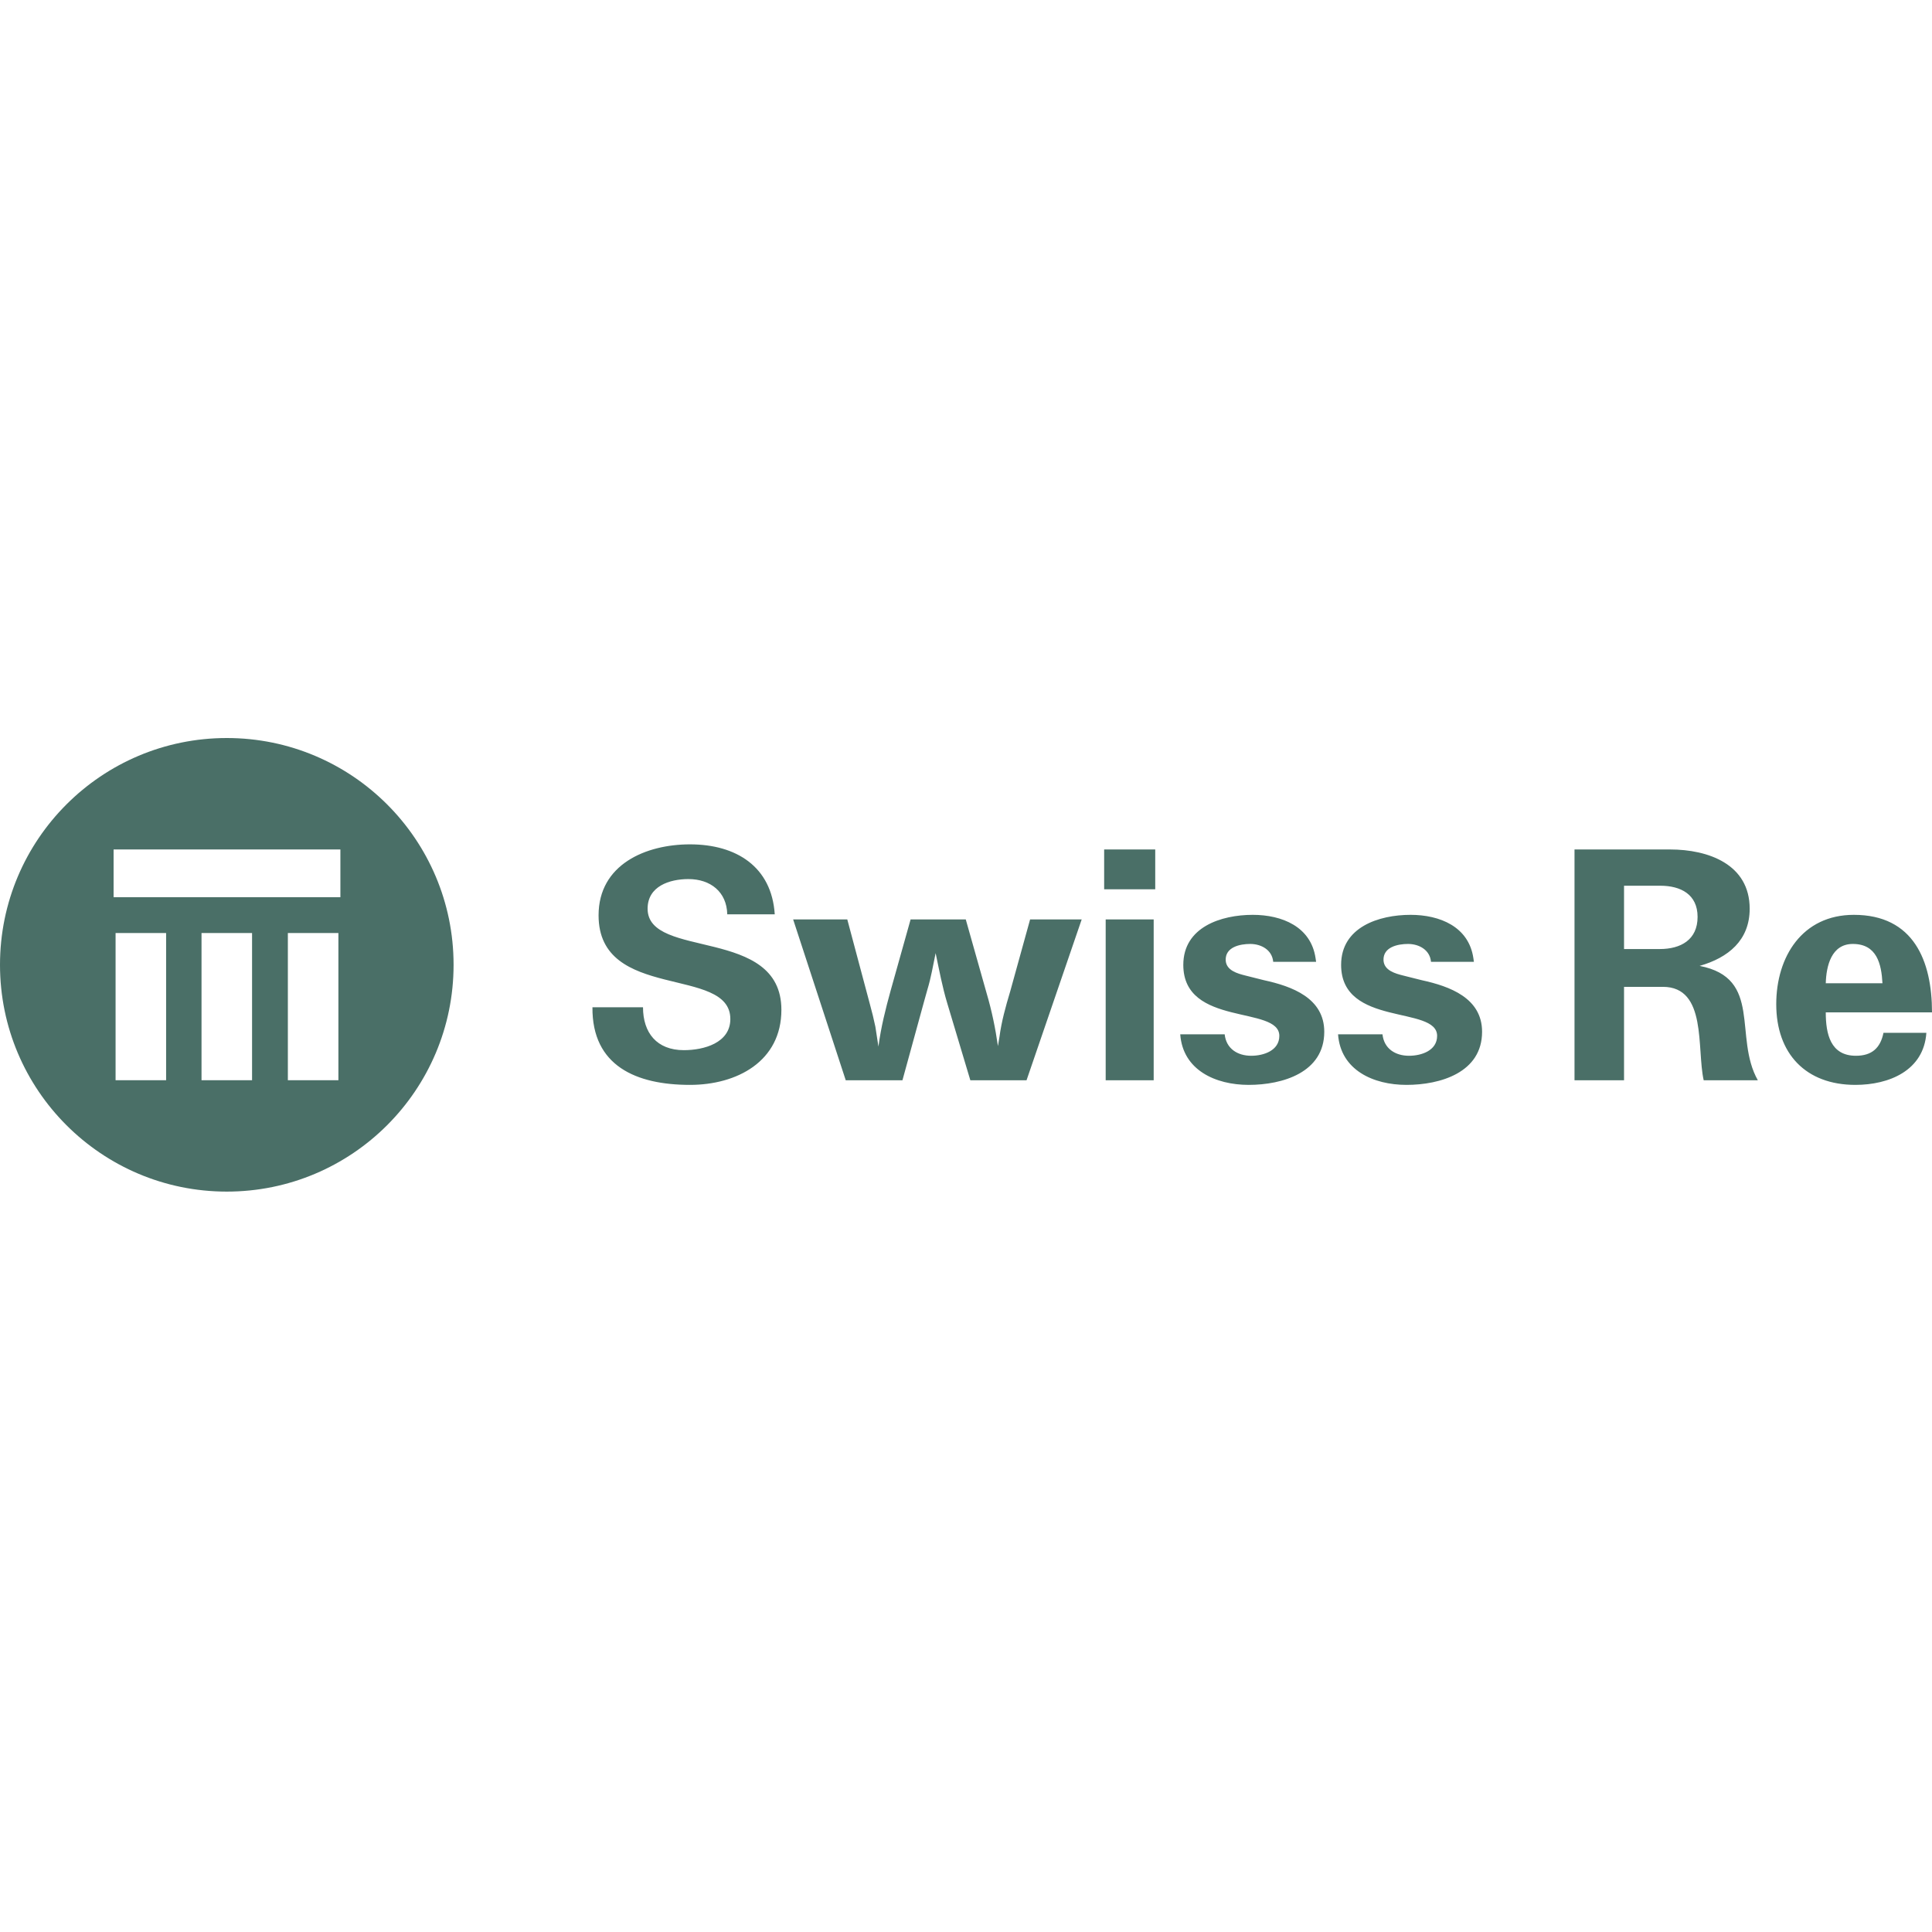 <svg xmlns="http://www.w3.org/2000/svg" fill="none" viewBox="0 0 500 500" height="500" width="500">
<path fill="#4A6F67" d="M88.093 232.199H29.398V219.839H88.093V232.199ZM87.578 279.565H74.498V241.462H87.578V279.565ZM65.233 279.565H52.153V241.462H65.233V279.565ZM42.99 279.565H29.912V241.462H42.99V279.565ZM58.693 191C26.278 191 0 217.277 0 249.692C0 282.107 26.278 308.386 58.693 308.386C91.109 308.386 117.386 282.107 117.386 249.692C117.386 217.277 91.109 191 58.693 191Z"></path>
<path fill="#4A6F67" d="M479.51 244.293C485.722 244.293 486.91 249.445 487.179 254.469H472.507C472.636 249.973 473.961 244.293 479.51 244.293ZM480.305 273.232C473.696 273.232 472.507 267.549 472.507 262.004H500C500 248.651 495.242 236.759 479.779 236.759C466.428 236.759 459.691 247.595 459.691 259.888C459.691 272.704 467.352 280.767 480.168 280.767C488.898 280.767 497.88 277.071 498.542 267.287H487.444C486.645 271.249 484.405 273.232 480.305 273.232ZM429.552 245.61H420.3V229.225H429.68C434.972 229.225 439.333 231.467 439.333 237.287C439.333 243.231 434.972 245.61 429.552 245.61ZM439.859 249.973C447.263 247.859 452.816 243.367 452.816 235.173C452.816 223.671 442.107 219.841 432.194 219.841H407.482V279.58H420.3V255.394H430.347C441.847 255.394 439.068 271.384 440.915 279.58H454.928C448.58 268.343 456.253 253.145 439.859 249.973ZM381.444 248.915H370.341C370.077 245.874 367.3 244.293 364.396 244.293C361.752 244.293 357.919 245.084 358.05 248.52C358.183 251.163 361.091 251.956 363.203 252.482L367.965 253.677C375.235 255.261 383.561 258.299 383.561 267.023C383.561 277.594 372.717 280.767 363.995 280.767C355.406 280.767 346.948 276.936 346.288 267.684H357.787C358.183 271.384 361.092 273.232 364.66 273.232C367.833 273.232 371.925 271.912 371.925 268.081C371.925 260.151 347.08 265.832 347.08 249.709C347.08 239.93 356.863 236.759 365.056 236.759C372.59 236.759 380.124 239.797 381.312 247.992L381.444 248.915ZM340.607 248.915H329.505C329.235 245.874 326.464 244.293 323.555 244.293C320.91 244.293 317.077 245.084 317.209 248.52C317.341 251.163 320.25 251.956 322.367 252.482L327.124 253.677C334.393 255.261 342.719 258.299 342.719 267.023C342.719 277.594 331.88 280.767 323.159 280.767C314.569 280.767 306.112 276.936 305.446 267.684H316.945C317.341 271.384 320.25 273.232 323.819 273.232C326.992 273.232 331.088 271.912 331.088 268.081C331.088 260.151 306.238 265.832 306.238 249.709C306.238 239.93 316.021 236.759 324.215 236.759C331.748 236.759 339.282 239.797 340.47 247.992L340.607 248.915ZM285.754 230.149H298.974V219.842H285.754V230.149ZM286.15 279.58H298.573V237.947H286.15V279.58ZM251.126 279.58L245.182 259.754C243.857 255.394 243.065 251.028 242.141 246.668C241.476 249.842 240.953 253.018 240.024 256.055L239.1 259.36L233.551 279.58H218.88L205.265 237.947H219.276L225.094 259.754L225.886 262.791L226.545 265.701C226.809 267.42 227.073 269.137 227.337 270.854C227.997 265.832 229.191 261.076 230.51 256.318L235.663 237.947H249.939L255.355 257.111C256.68 261.604 257.604 266.096 258.264 270.725L258.66 268.343C259.188 264.381 260.244 260.548 261.437 256.583L266.59 237.947H279.941L265.666 279.58H251.126ZM200.505 236.625H188.214C188.084 230.807 183.852 227.504 178.171 227.504C173.28 227.504 167.6 229.352 167.6 235.173C167.6 248.387 202.224 239.666 202.224 261.34C202.224 274.691 190.726 280.767 178.567 280.767C164.687 280.767 153.191 275.882 153.324 260.68H166.409C166.409 267.287 169.977 271.781 176.98 271.781C182.136 271.781 189.01 269.933 189.01 263.718C189.01 249.842 154.91 259.227 154.91 236.891C154.91 223.671 167.2 218.518 178.567 218.518C190.593 218.518 199.713 224.334 200.505 236.625Z"></path>
</svg>
